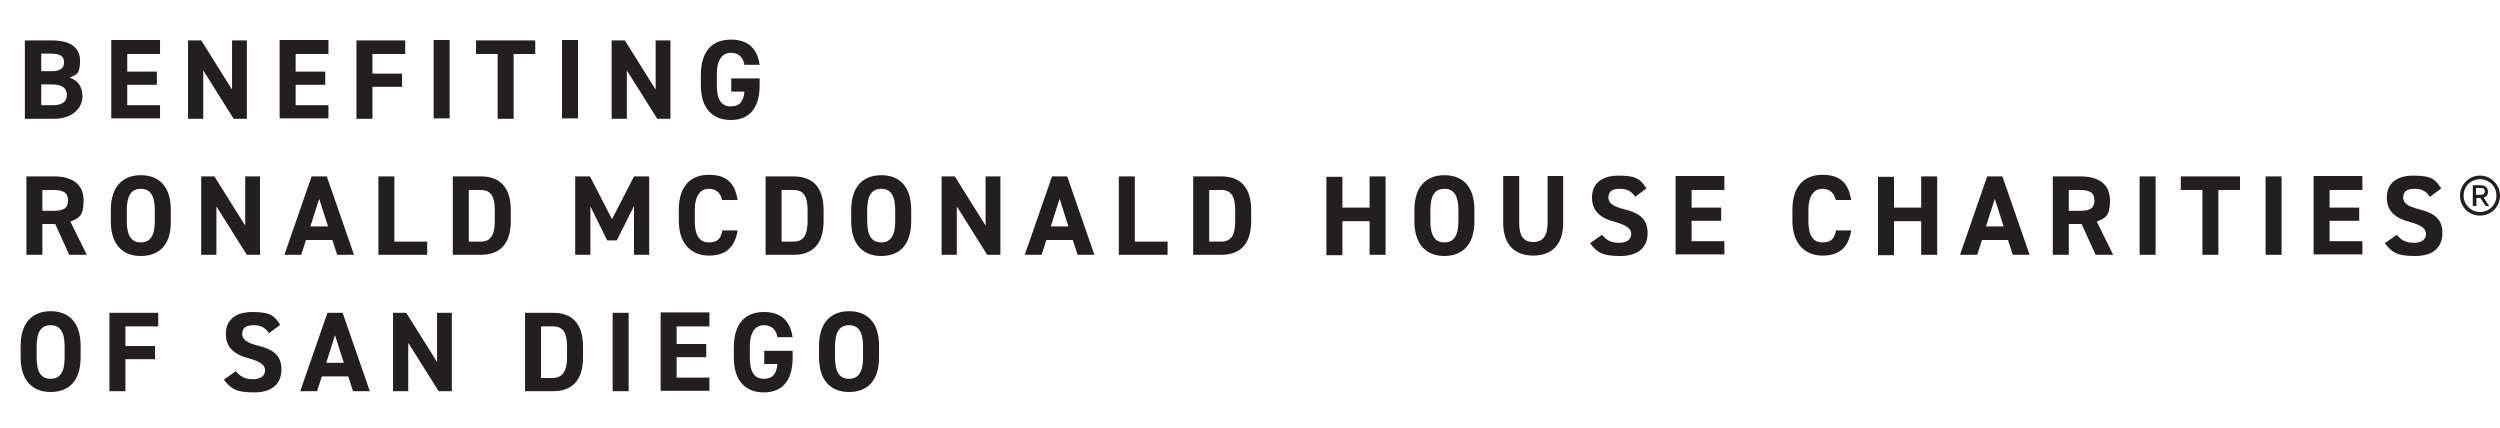 <?xml version="1.0" encoding="UTF-8"?>
<svg version="1.1" viewBox="0 0 625 107.1" xmlns="http://www.w3.org/2000/svg">
 <!-- Generator: Adobe Illustrator 29.0.0, SVG Export Plug-In . SVG Version: 2.1.0 Build 186)  -->
 <defs>
  <style>.st0 {
        fill: #231f20;
      }</style>
 </defs>
 <path class="st0" d="m12.813 10.1c4.6 0 7.2 1.6 7.2 5.1s-1 3.4-2.6 4.2c2 0.7 3.2 2.2 3.2 4.7s-2 5.6-7.2 5.6h-7.2v-19.6h6.6zm-2.5 7.7h2.6c2.2 0 3.1-0.8 3.1-2.2s-0.7-2.2-3.5-2.2h-2.2zm0 8.5h2.9c2.4 0 3.5-0.9 3.5-2.6s-1.2-2.6-3.9-2.6h-2.5z"/>
 <path class="st0" d="m40.013 10.1v3.4h-8.2v4.4h7.4v3.3h-7.4v5.1h8.2v3.3h-12.2v-19.6h12.2z"/>
 <path class="st0" d="m61.713 10.1v19.6h-3.3l-7.6-12.1v12.1h-3.8v-19.6h3.3l7.7 12.3v-12.3z"/>
 <path class="st0" d="m82.113 10.1v3.4h-8.2v4.4h7.4v3.3h-7.4v5.1h8.2v3.3h-12.2v-19.6h12.2z"/>
 <path class="st0" d="m101.31 10.1v3.4h-8.2v4.9h7.4v3.3h-7.4v8h-4v-19.6h12.2z"/>
 <path class="st0" d="m112.41 29.6h-4v-19.6h4z"/>
 <path class="st0" d="m133.81 10.1v3.4h-5.4v16.2h-4v-16.2h-5.4v-3.4z"/>
 <path class="st0" d="m144.51 29.6h-4v-19.6h4z"/>
 <path class="st0" d="m167.61 10.1v19.6h-3.3l-7.6-12.1v12.1h-3.8v-19.6h3.3l7.7 12.3v-12.3z"/>
 <path class="st0" d="m189.91 19.5v1.8c0 6-2.8 8.7-7.2 8.7s-7.5-2.7-7.5-8.7v-2.5c0-6.3 3.1-8.9 7.5-8.9s6.6 2.3 7.2 6.3h-3.8c-0.3-1.8-1.4-3-3.4-3s-3.5 1.6-3.5 5.3v2.8c0 3.7 1.2 5.3 3.5 5.3s3.2-1.4 3.4-3.7h-3.3v-3.3h7.1z"/>
 <path class="st0" d="m17.3 63.7-3.5-7.7h-3.2v7.7h-4v-19.6h7c4.5 0 7.3 2 7.3 6s-1.2 4.4-3.3 5.3l4.1 8.3h-4.4zm-4-11c2.4 0 3.7-0.5 3.7-2.6s-1.4-2.6-3.7-2.6h-2.7v5.2h2.7z"/>
 <path class="st0" d="m35.2 64c-4.4 0-7.5-2.7-7.5-8.7v-2.8c0-6 3.1-8.7 7.5-8.7s7.5 2.6 7.5 8.7v2.8c0.1 6-3 8.7-7.5 8.7zm-3.5-8.7c0 3.7 1.2 5.3 3.5 5.3s3.5-1.6 3.5-5.3v-2.8c0-3.7-1.2-5.3-3.5-5.3s-3.5 1.6-3.5 5.3v2.8z"/>
 <path class="st0" d="m65 44.1v19.6h-3.3l-7.6-12.1v12.1h-3.8v-19.6h3.3l7.7 12.3v-12.3h3.7z"/>
 <path class="st0" d="m71.1 63.7 6.8-19.6h3.8l6.8 19.6h-4.2l-1.2-3.7h-6.6l-1.2 3.7h-4.2zm6.5-7.1h4.4l-2.2-6.9-2.2 6.9z"/>
 <path class="st0" d="m98.6 60.4h8.2v3.3h-12.2v-19.6h4v16.3z"/>
 <path class="st0" d="m113.2 63.7v-19.6h7c4.4 0 7.5 2.3 7.5 8.5v2.6c0 6.2-3.1 8.5-7.5 8.5h-7zm10.5-8.5v-2.6c0-3.4-0.9-5.1-3.5-5.1h-3v12.9h3c2.6 0 3.5-1.8 3.5-5.2z"/>
 <path class="st0" d="m153 54.8 5.5-10.7h3.8v19.6h-3.8v-12.2l-4.3 8.6h-2.4l-4.2-8.5v12.1h-3.8v-19.6h3.7l5.5 10.7z"/>
 <path class="st0" d="M180.6,50.2c-.4-1.8-1.4-3-3.4-3s-3.5,1.6-3.5,5.3v2.8c0,3.6,1.2,5.3,3.5,5.3s3-1,3.4-3h3.8c-.7,4.4-3.1,6.3-7.2,6.3s-7.5-2.7-7.5-8.7v-2.8c0-6,3.1-8.7,7.5-8.7s6.5,2,7.2,6.3h-3.8v.2Z"/>
 <path class="st0" d="m191.4 63.7v-19.6h7c4.4 0 7.5 2.3 7.5 8.5v2.6c0 6.2-3.1 8.5-7.5 8.5h-7zm10.5-8.5v-2.6c0-3.4-0.9-5.1-3.5-5.1h-3v12.9h3c2.6 0 3.5-1.8 3.5-5.2z"/>
 <path class="st0" d="m220.3 64c-4.4 0-7.5-2.7-7.5-8.7v-2.8c0-6 3.1-8.7 7.5-8.7s7.5 2.6 7.5 8.7v2.8c0 6-3 8.7-7.5 8.7zm-3.5-8.7c0 3.7 1.2 5.3 3.5 5.3s3.5-1.6 3.5-5.3v-2.8c0-3.7-1.2-5.3-3.5-5.3s-3.5 1.6-3.5 5.3v2.8z"/>
 <path class="st0" d="m250.1 44.1v19.6h-3.3l-7.6-12.1v12.1h-3.8v-19.6h3.3l7.7 12.3v-12.3h3.7z"/>
 <path class="st0" d="m256.2 63.7 6.8-19.6h3.8l6.8 19.6h-4.2l-1.2-3.7h-6.6l-1.2 3.7h-4.2zm6.5-7.1h4.4l-2.2-6.9-2.2 6.9z"/>
 <path class="st0" d="m283.7 60.4h8.2v3.3h-12.2v-19.6h4v16.3z"/>
 <path class="st0" d="m298.3 63.7v-19.6h7c4.4 0 7.5 2.3 7.5 8.5v2.6c0 6.2-3.1 8.5-7.5 8.5h-7zm10.5-8.5v-2.6c0-3.4-0.9-5.1-3.5-5.1h-3v12.9h3c2.6 0 3.5-1.8 3.5-5.2z"/>
 <path class="st0" d="m335.6 51.9h6.8v-7.8h4v19.6h-4v-8.4h-6.8v8.5h-4v-19.6h4v7.7z"/>
 <path class="st0" d="m361.1 64c-4.4 0-7.5-2.7-7.5-8.7v-2.8c0-6 3.1-8.7 7.5-8.7s7.5 2.6 7.5 8.7v2.8c0 6-3.1 8.7-7.5 8.7zm-3.5-8.7c0 3.7 1.2 5.3 3.5 5.3s3.5-1.6 3.5-5.3v-2.8c0-3.7-1.2-5.3-3.5-5.3s-3.5 1.6-3.5 5.3v2.8z"/>
 <path class="st0" d="m390.8 44.1v11.6c0 5.8-3.2 8.2-7.5 8.2s-7.5-2.4-7.5-8.2v-11.7h4v11.7c0 3.3 1.1 4.8 3.5 4.8s3.6-1.5 3.6-4.8v-11.7h3.9z"/>
 <path class="st0" d="M408.8,49.2c-.9-1.3-1.9-2-3.9-2s-2.8.8-2.8,2.2,1.2,2.2,3.9,2.9c4.1,1,5.9,2.6,5.9,6s-2.2,5.7-6.8,5.7-5.8-.9-7.6-3.2l3-2.1c1.1,1.3,2.2,2,4.3,2s3-1,3-2.2-.8-2.1-4-3c-3.9-1-5.8-2.9-5.8-6.1s2-5.5,6.7-5.5,5.5,1.1,6.9,3.2l-2.8,2.1Z"/>
 <path class="st0" d="m431.1 44.1v3.4h-8.2v4.4h7.4v3.3h-7.4v5.1h8.2v3.3h-12.2v-19.6h12.2z"/>
 <path class="st0" d="M459,50.2c-.4-1.8-1.4-3-3.4-3s-3.5,1.6-3.5,5.3v2.8c0,3.6,1.2,5.3,3.5,5.3s3-1,3.4-3h3.8c-.7,4.4-3.1,6.3-7.2,6.3s-7.5-2.7-7.5-8.7v-2.8c0-6,3.1-8.7,7.5-8.7s6.5,2,7.2,6.3h-3.8v.2Z"/>
 <path class="st0" d="m473.5 51.9h6.8v-7.8h4v19.6h-4v-8.4h-6.8v8.5h-4v-19.6h4v7.7z"/>
 <path class="st0" d="m490 63.7 6.8-19.6h3.8l6.8 19.6h-4.2l-1.2-3.7h-6.5l-1.2 3.7h-4.3zm6.5-7.1h4.4l-2.2-6.9-2.2 6.9z"/>
 <path class="st0" d="m523.9 63.7-3.5-7.7h-3.2v7.7h-4v-19.6h7c4.5 0 7.3 2 7.3 6s-1.2 4.4-3.3 5.3l4.1 8.3h-4.4zm-4-11c2.4 0 3.7-0.5 3.7-2.6s-1.4-2.6-3.7-2.6h-2.7v5.2h2.7z"/>
 <path class="st0" d="m538.9 63.7h-4v-19.6h4v19.6z"/>
 <path class="st0" d="m560 44.1v3.4h-5.4v16.2h-4v-16.2h-5.4v-3.4h14.8z"/>
 <path class="st0" d="m570.4 63.7h-4v-19.6h4v19.6z"/>
 <path class="st0" d="m590.6 44.1v3.4h-8.2v4.4h7.4v3.3h-7.4v5.1h8.2v3.3h-12.2v-19.6h12.2z"/>
 <path class="st0" d="M607.5,49.2c-.9-1.3-1.9-2-3.9-2s-2.8.8-2.8,2.2,1.2,2.2,3.9,2.9c4.1,1,5.9,2.6,5.9,6s-2.2,5.7-6.8,5.7-5.8-.9-7.6-3.2l3-2.1c1.1,1.3,2.2,2,4.3,2s3-1,3-2.2-.8-2.1-4-3c-3.9-1-5.8-2.9-5.8-6.1s2-5.5,6.7-5.5,5.5,1.1,6.9,3.2l-2.8,2.1Z"/>
 <path class="st0" d="m12.658 98c-4.4 0-7.5-2.7-7.5-8.7v-2.8c0-6 3.1-8.7 7.5-8.7 4.4 0 7.5 2.6 7.5 8.7v2.8c0 6.1-3.1 8.7-7.5 8.7zm-3.5-8.6c0 3.7 1.2 5.3 3.5 5.3s3.5-1.6 3.5-5.3v-2.8c0-3.7-1.2-5.3-3.5-5.3s-3.5 1.6-3.5 5.3z"/>
 <path class="st0" d="m39.558 78.2v3.4h-8.2v4.9h7.4v3.3h-7.4v8h-4v-19.6z"/>
 <path class="st0" d="m67.258 83.3c-0.9-1.3-1.9-2-3.9-2s-2.8 0.8-2.8 2.2 1.2 2.2 3.9 2.9c4.1 1 5.9 2.6 5.9 6s-2.2 5.7-6.8 5.7-5.8-0.9-7.6-3.2l3-2.1c1.1 1.3 2.2 2 4.3 2s3-1 3-2.2-0.8-2.1-4-3c-3.9-1-5.8-2.9-5.8-6.1s2-5.5 6.7-5.5 5.5 1.1 6.9 3.2z"/>
 <path class="st0" d="m75.058 97.8 6.8-19.6h3.8l6.8 19.6h-4.2l-1.2-3.7h-6.6l-1.2 3.7zm6.5-7.1h4.4l-2.2-6.9z"/>
 <path class="st0" d="m112.96 78.2v19.6h-3.3l-7.6-12.1v12.1h-3.8v-19.6h3.3l7.7 12.3v-12.3z"/>
 <path class="st0" d="m131.26 97.8v-19.6h7c4.4 0 7.5 2.3 7.5 8.5v2.6c0 6.2-3.1 8.5-7.5 8.5zm10.5-8.5v-2.6c0-3.4-0.9-5.1-3.5-5.1h-3v12.9h3c2.5-0.1 3.5-1.9 3.5-5.2z"/>
 <path class="st0" d="m157.16 97.8h-4v-19.6h4z"/>
 <path class="st0" d="m177.36 78.2v3.4h-8.2v4.4h7.4v3.3h-7.4v5.1h8.2v3.3h-12.2v-19.6h12.2z"/>
 <path class="st0" d="m198.16 87.6v1.8c0 6-2.8 8.7-7.2 8.7s-7.5-2.7-7.5-8.7v-2.5c0-6.3 3.1-8.9 7.5-8.9s6.6 2.3 7.2 6.3h-3.8c-0.3-1.8-1.4-3-3.4-3s-3.5 1.6-3.5 5.3v2.8c0 3.7 1.2 5.3 3.5 5.3s3.2-1.4 3.4-3.7h-3.3v-3.3h7.1z"/>
 <path class="st0" d="m212.26 98c-4.4 0-7.5-2.7-7.5-8.7v-2.8c0-6 3.1-8.7 7.5-8.7s7.5 2.6 7.5 8.7v2.8c0 6.1-3.1 8.7-7.5 8.7zm-3.5-8.6c0 3.7 1.2 5.3 3.5 5.3s3.5-1.6 3.5-5.3v-2.8c0-3.7-1.2-5.3-3.5-5.3s-3.5 1.6-3.5 5.3z"/>
 <path class="st0" d="M620,43.9c2.7,0,5,2.2,5,5s-2.2,5-5,5-5-2.2-5-5c0-2.8,2.3-5,5-5ZM620,53c2.3,0,4.1-1.8,4.1-4.1s-1.8-4.1-4.1-4.1-4.1,1.8-4.1,4.1,1.9,4.1,4.1,4.1ZM618.2,51.4v-5.1h1.9c1.4,0,1.9.8,1.9,1.6s-.4,1.3-1.1,1.5l1.4,2.1h-.9l-1.3-2h-1v2h-.9ZM620,48.7c.9,0,1.2-.3,1.2-.9s-.3-.8-1.2-.8h-1v1.7h1Z"/>
</svg>
